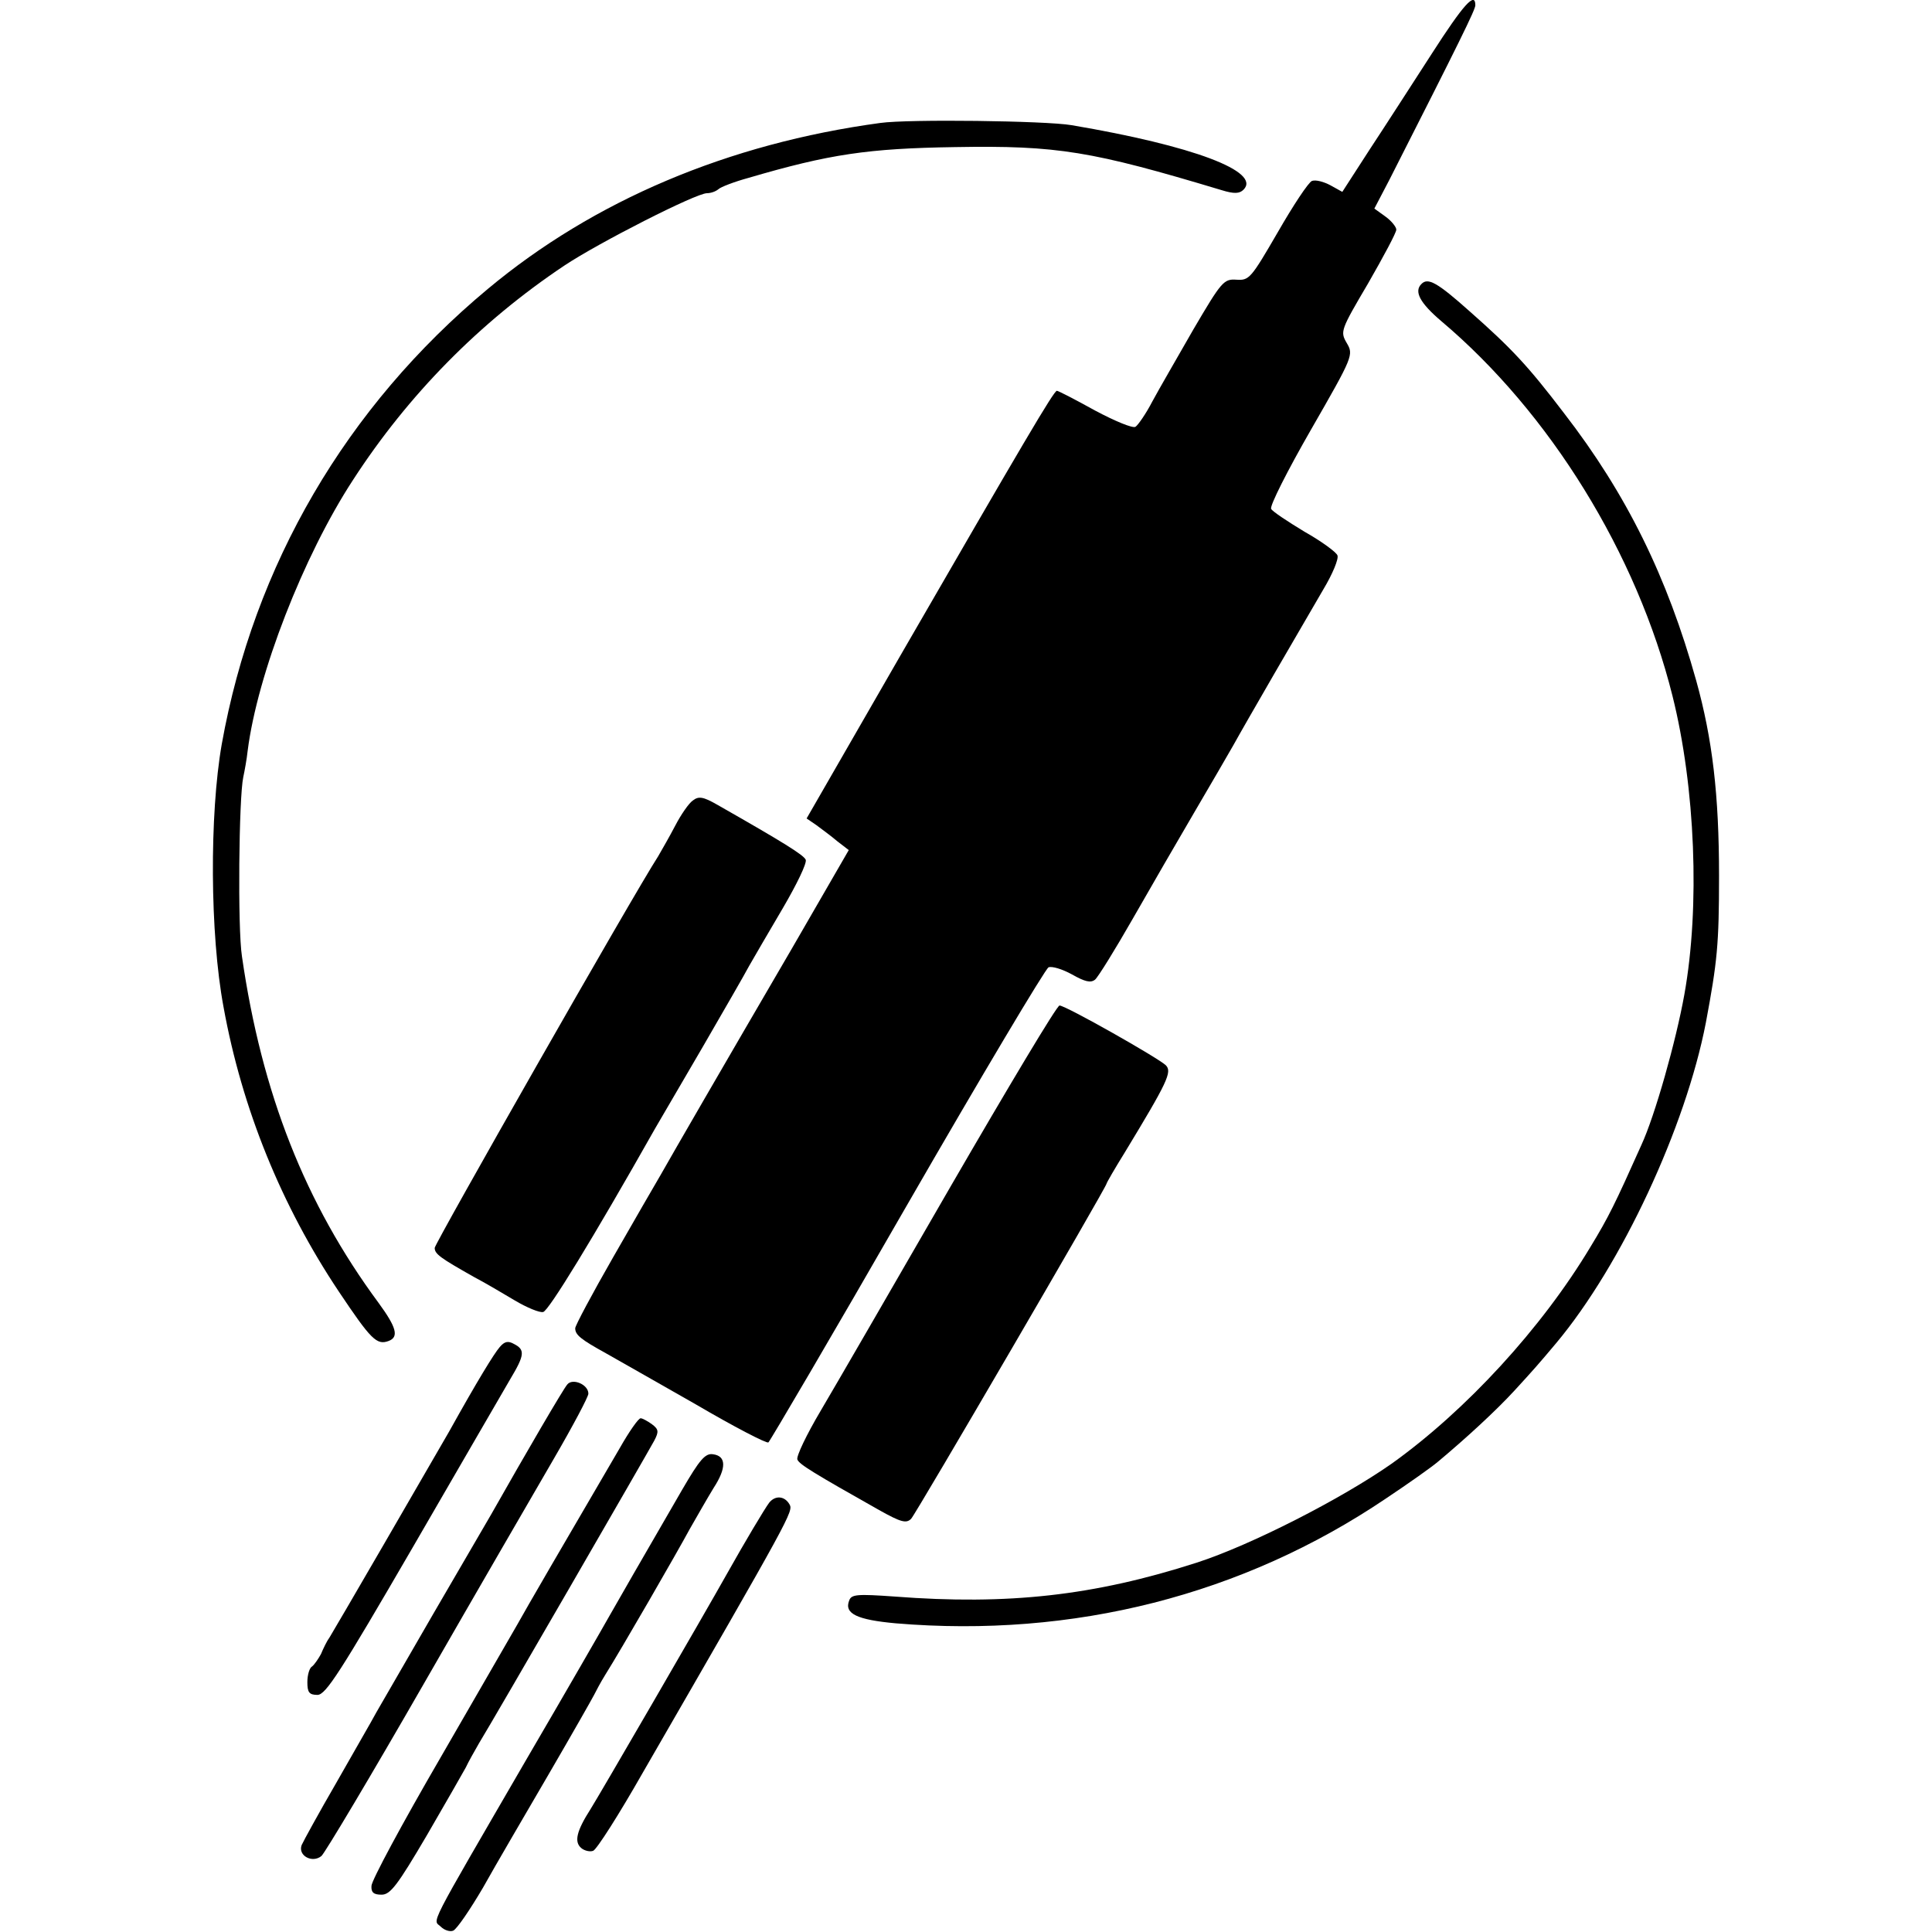 <?xml version="1.0" standalone="no"?>
<!DOCTYPE svg PUBLIC "-//W3C//DTD SVG 20010904//EN"
 "http://www.w3.org/TR/2001/REC-SVG-20010904/DTD/svg10.dtd">
<svg version="1.0" xmlns="http://www.w3.org/2000/svg"
 width="440pt" height="440pt" viewBox="0 0 440 440"
 preserveAspectRatio="xMidYMid meet">
<g transform="translate(0,440) scale(0.1,-0.1)"
fill="#000000" stroke="none">
<path d="M3261 4278 c-44 -68 -107 -166 -142 -219 l-62 -96 -27 15 c-15 8 -33
13 -42 10 -8 -3 -43 -56 -78 -117 -61 -105 -65 -110 -94 -108 -29 2 -34 -4
-98 -113 -36 -63 -79 -137 -94 -165 -14 -27 -32 -53 -38 -57 -6 -4 -47 13 -92
37 -45 25 -84 45 -87 45 -7 0 -75 -116 -357 -604 l-213 -370 22 -15 c12 -9 34
-25 48 -37 l26 -20 -130 -225 c-161 -276 -268 -461 -298 -514 -13 -22 -62
-107 -109 -189 -47 -82 -86 -155 -86 -161 0 -15 12 -25 70 -57 25 -14 116 -66
204 -116 87 -51 162 -90 166 -87 3 2 146 245 316 541 170 295 315 538 322 541
8 3 31 -4 53 -16 30 -17 43 -20 53 -12 7 6 46 69 86 139 40 70 103 179 140
242 37 63 77 132 89 153 27 49 157 273 205 355 21 35 35 69 32 77 -2 7 -36 32
-75 54 -38 23 -73 46 -76 52 -4 6 37 87 91 181 96 167 97 170 81 197 -15 26
-14 29 49 136 35 61 64 115 64 122 0 6 -11 20 -25 30 l-25 18 34 65 c161 317
196 388 196 398 0 32 -27 2 -99 -110z"/>
<path d="M2005 4120 c-347 -47 -653 -177 -894 -378 -323 -269 -533 -629 -606
-1037 -28 -160 -27 -432 4 -598 42 -232 132 -453 263 -649 73 -109 86 -122
113 -112 24 9 18 31 -23 87 -167 226 -266 477 -311 789 -10 64 -7 362 3 408 3
14 8 41 10 60 22 174 127 444 240 617 125 193 288 359 481 488 78 52 300 165
325 165 9 0 20 4 26 9 5 5 36 17 69 26 184 54 272 67 470 70 234 4 311 -9 607
-98 29 -9 41 -8 50 1 41 41 -114 100 -392 147 -59 10 -371 14 -435 5z"/>
<path d="M3237 3753 c-17 -17 -3 -43 45 -84 248 -209 446 -530 527 -854 52
-208 63 -480 27 -680 -19 -106 -67 -276 -98 -343 -60 -134 -74 -163 -116 -232
-111 -185 -283 -372 -452 -493 -114 -80 -321 -186 -445 -226 -233 -75 -429
-97 -688 -77 -85 6 -98 5 -103 -9 -12 -30 18 -44 106 -52 404 -34 790 64 1116
284 51 34 105 72 120 85 61 51 131 115 174 162 43 47 52 57 94 107 149 178
295 492 341 730 26 139 30 178 30 334 0 185 -15 312 -52 445 -66 236 -158 424
-301 609 -83 109 -120 148 -215 232 -73 65 -95 78 -110 62z"/>
<path d="M1578 2577 c-9 -6 -27 -32 -40 -57 -13 -25 -31 -56 -39 -70 -57 -88
-509 -882 -509 -892 0 -14 13 -23 89 -66 25 -13 67 -38 94 -54 27 -16 56 -28
64 -26 12 2 112 165 255 418 11 19 60 103 108 185 48 83 96 166 106 185 11 19
45 78 77 132 31 53 55 102 52 110 -5 11 -50 39 -201 125 -33 19 -43 20 -56 10z"/>
<path d="M2165 1698 c-131 -227 -264 -457 -296 -511 -32 -54 -56 -104 -53
-111 4 -11 39 -32 186 -115 50 -28 62 -31 73 -20 12 13 445 756 445 763 0 2
19 35 42 72 97 160 108 183 93 198 -18 17 -228 136 -242 136 -6 0 -117 -186
-248 -412z"/>
<path d="M1138 1332 c-13 -15 -51 -77 -115 -192 -43 -75 -264 -456 -273 -470
-6 -8 -14 -25 -19 -37 -6 -11 -15 -24 -20 -28 -6 -3 -11 -19 -11 -36 0 -23 4
-29 23 -29 19 0 52 52 217 336 107 185 207 357 222 383 33 55 34 67 9 80 -14
8 -22 6 -33 -7z"/>
<path d="M1292 1247 c-9 -10 -93 -154 -174 -297 -11 -19 -70 -120 -131 -225
-60 -104 -119 -206 -130 -225 -10 -19 -52 -91 -91 -160 -40 -69 -75 -133 -79
-142 -9 -24 24 -42 45 -25 8 7 113 183 233 392 120 209 254 440 297 514 43 74
78 140 78 147 0 21 -36 36 -48 21z"/>
<path d="M1412 1103 c-124 -212 -217 -372 -234 -403 -11 -19 -90 -156 -176
-305 -86 -148 -156 -278 -156 -290 -1 -15 5 -20 23 -20 20 0 36 21 103 135 43
74 83 144 89 155 5 11 19 36 30 55 35 57 385 663 399 689 11 21 10 26 -6 38
-10 7 -21 13 -25 13 -5 0 -26 -30 -47 -67z"/>
<path d="M1554 1008 c-99 -171 -141 -244 -166 -288 -14 -25 -98 -171 -188
-325 -232 -400 -214 -365 -196 -383 8 -8 21 -12 28 -9 8 3 38 47 68 98 29 52
97 168 150 259 53 91 99 172 103 180 4 8 15 29 25 45 37 59 165 281 193 333
16 28 40 70 54 93 30 46 29 73 -1 77 -18 3 -31 -13 -70 -80z"/>
<path d="M1752 978 c-10 -13 -57 -92 -94 -158 -59 -105 -294 -510 -313 -540
-32 -50 -38 -75 -21 -89 7 -6 20 -9 27 -6 8 3 59 83 113 178 340 589 343 595
334 611 -11 19 -32 21 -46 4z"/>
</g>
</svg>
